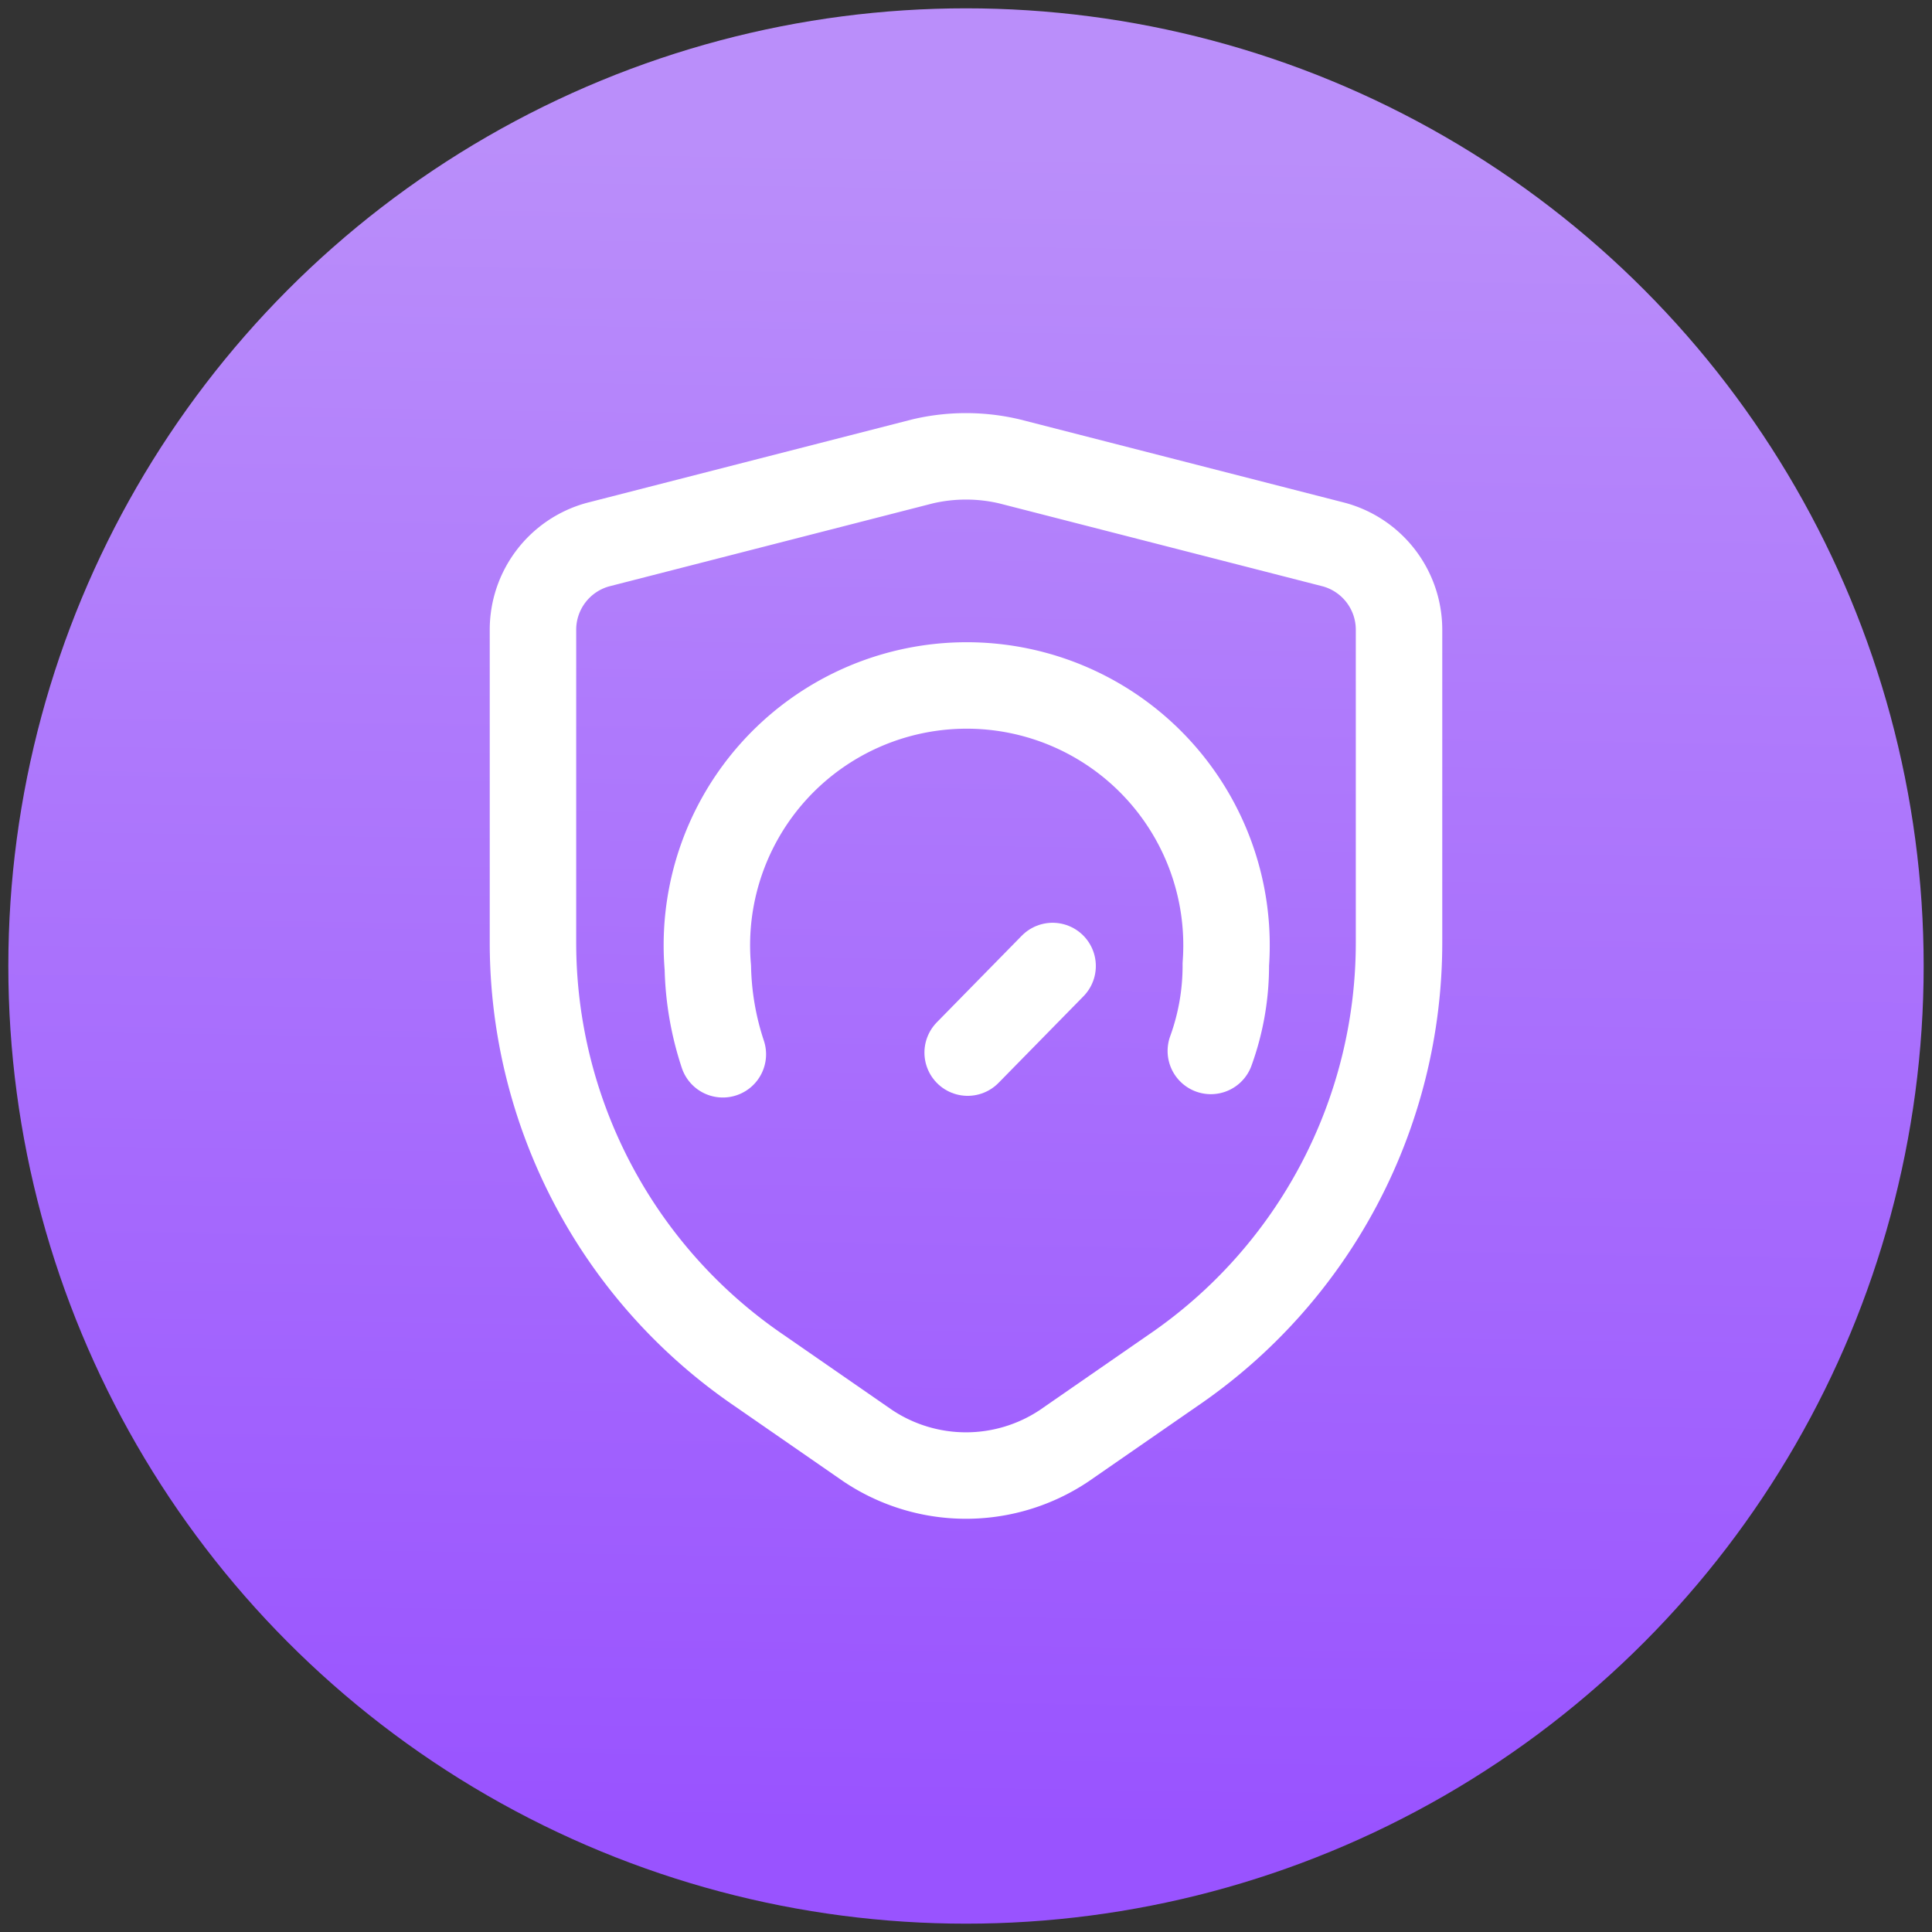 <svg xmlns="http://www.w3.org/2000/svg" xmlns:xlink="http://www.w3.org/1999/xlink" viewBox="0 0 116 116"><rect x="0" y="0" width="116" height="116" fill="#333333" stroke="none"/><defs><linearGradient id="a" x1="58.75" y1="8.8" x2="57.21" y2="109.91" gradientUnits="userSpaceOnUse"><stop offset="0" stop-color="#ba8efa"/><stop offset="1" stop-color="#9953ff"/></linearGradient></defs><circle cx="58" cy="58" r="57.5" style="fill:url(#a)"/><path d="M80.1,32.7l-19.5-5a11.4,11.4,0,0,0-5.2,0l-19.5,5A5.3,5.3,0,0,0,32,37.8V56.6A31.1,31.1,0,0,0,45.6,82.3l6.5,4.5a10.6,10.6,0,0,0,11.8,0l6.5-4.5A31.1,31.1,0,0,0,84,56.6V37.8A5.3,5.3,0,0,0,80.1,32.7Z" style="fill:none;stroke:#fff;stroke-linecap:round;stroke-linejoin:round;stroke-width:5.191px"/><line x1="58.1" y1="63.2" x2="63.2" y2="58" style="fill:none;stroke:#fff;stroke-linecap:round;stroke-linejoin:round;stroke-width:5.191px"/><path d="M72.7,63.1a15,15,0,0,0,.9-5.2,15.6,15.6,0,1,0-31.1.2,17.7,17.7,0,0,0,.9,5.2" style="fill:none;stroke:#fff;stroke-linecap:round;stroke-linejoin:round;stroke-width:5.191px"/></svg>